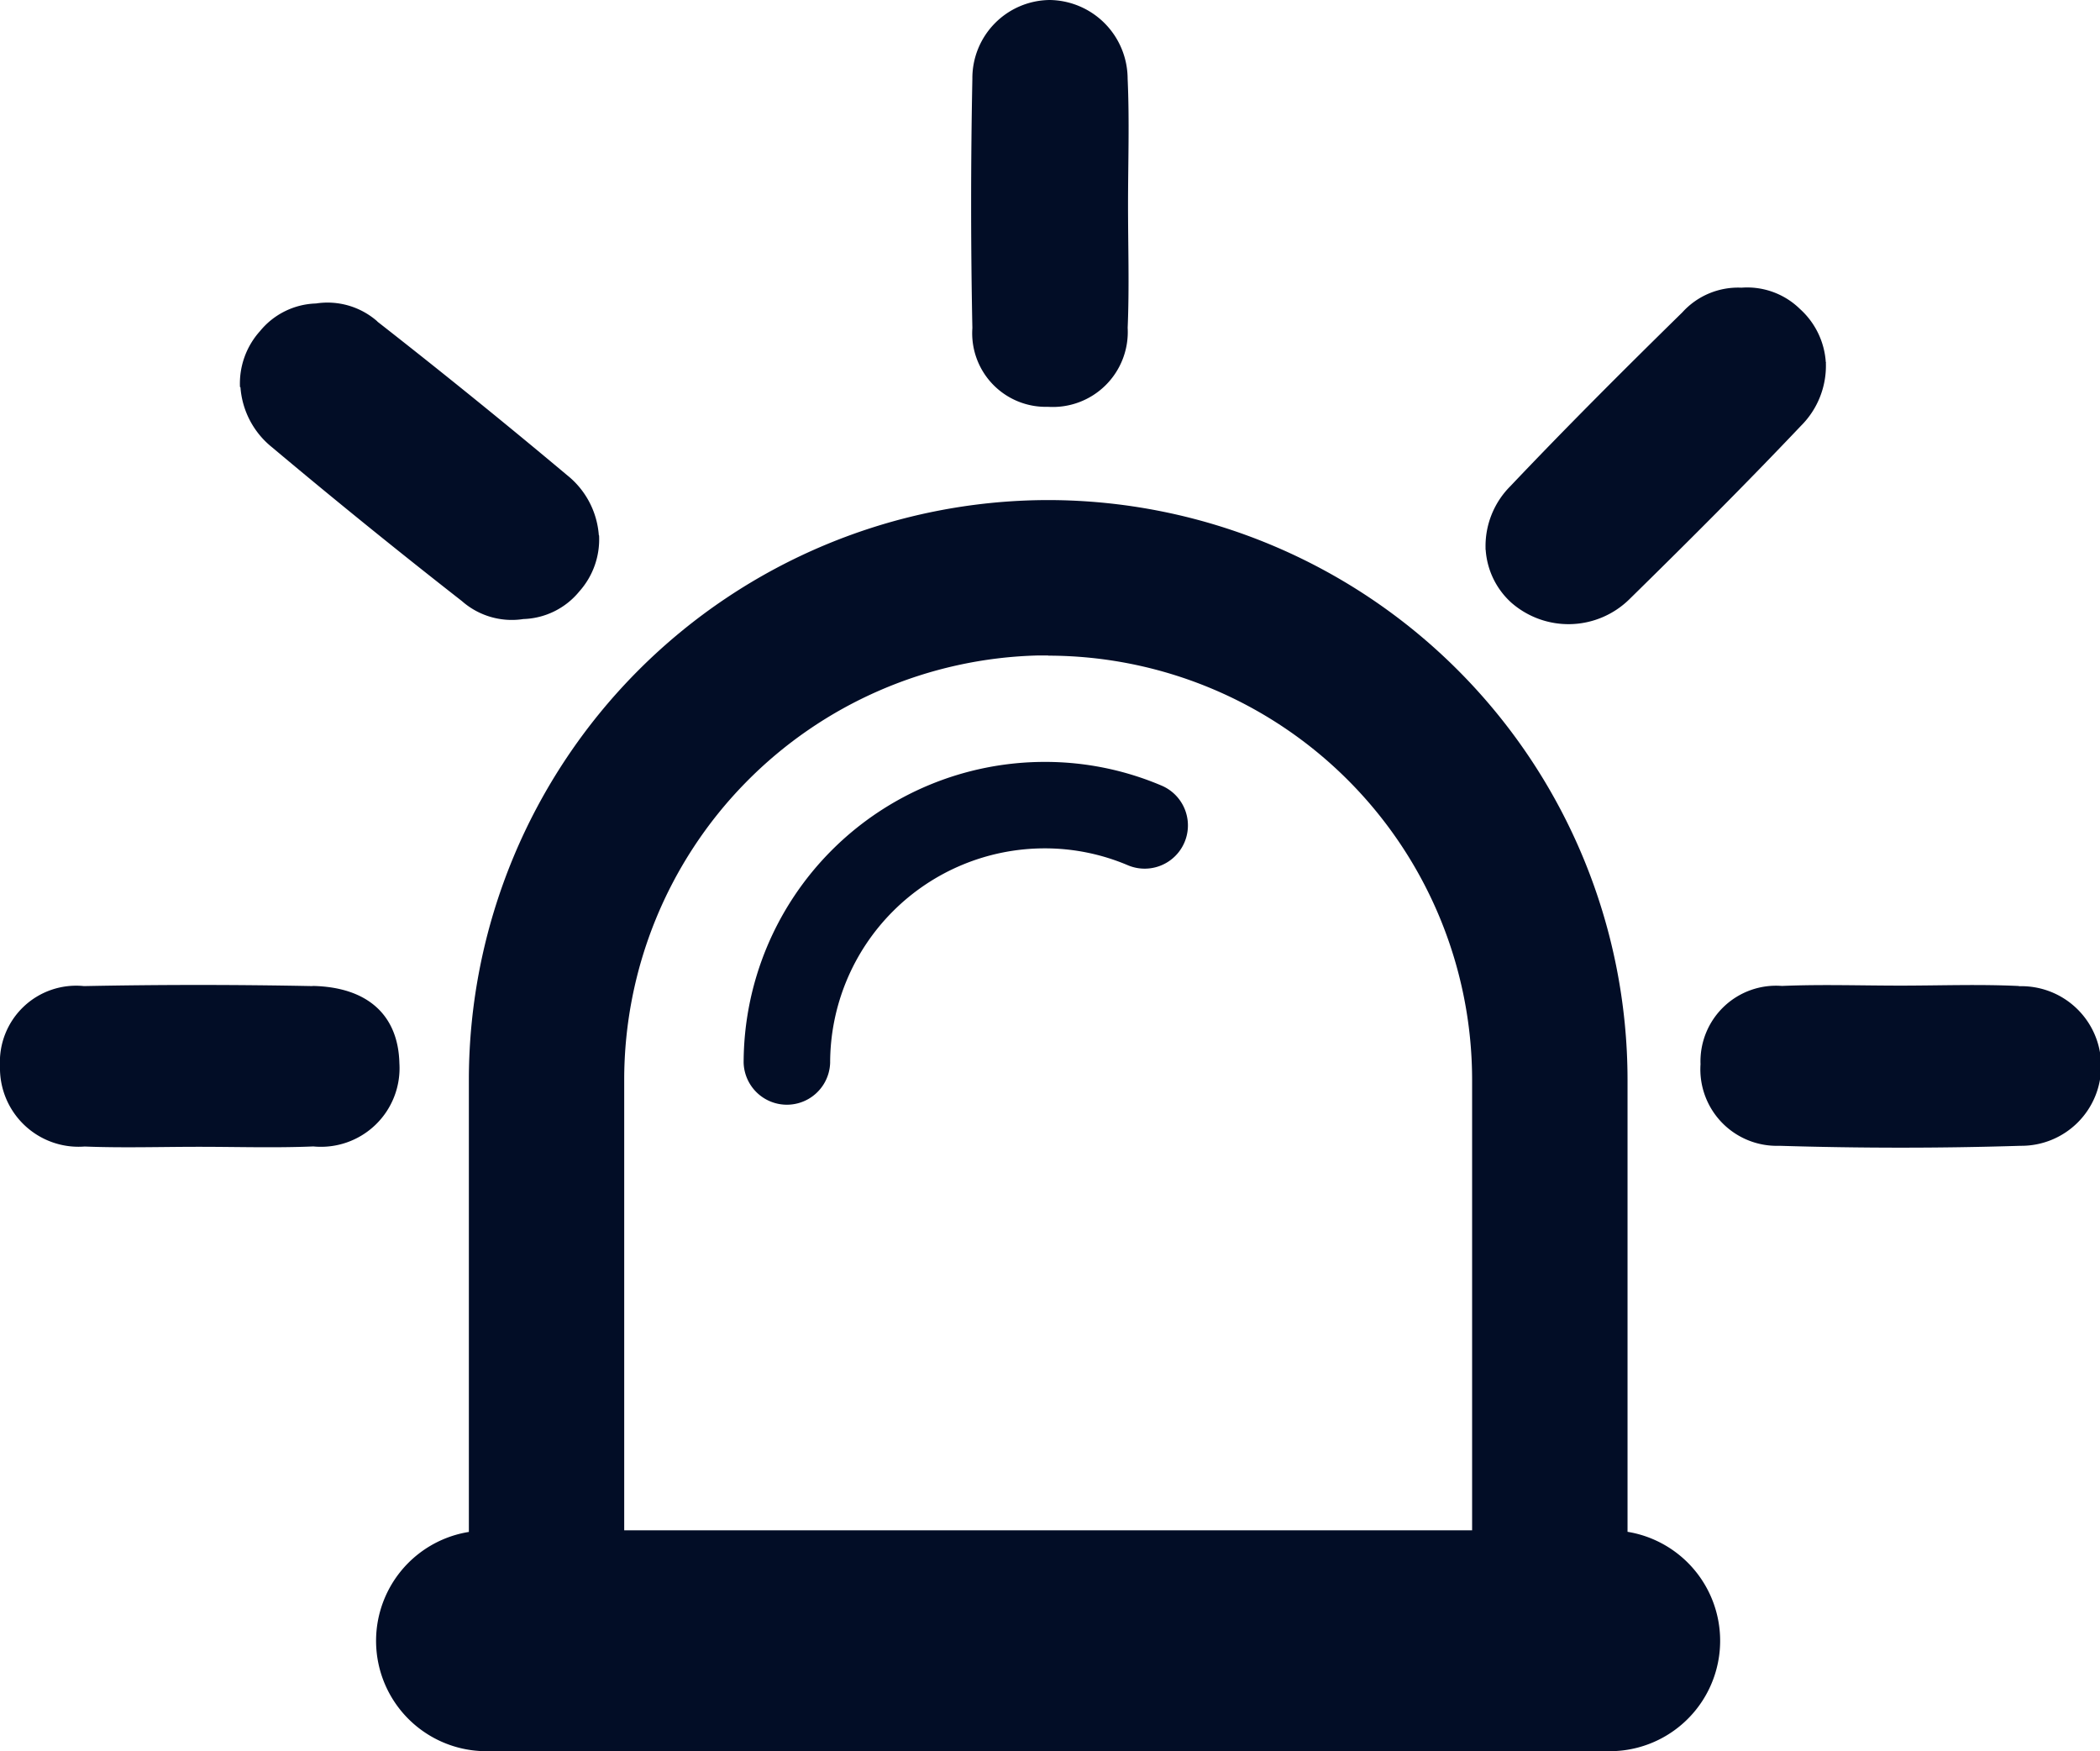 <svg xmlns="http://www.w3.org/2000/svg" width="52.506" height="43.775" viewBox="0 0 52.506 43.775"><path id="icon-emergency" d="M26.208,12.5A14.5,14.5,0,0,1,40.693,26.99v11.3a2.76,2.76,0,0,1-.444,5.484H12.166a2.758,2.758,0,0,1-.443-5.481v-11.3A14.5,14.5,0,0,1,26.208,12.5Zm0,3.884-.23,0a10.612,10.612,0,0,0-10.371,10.6V38.253h21.2V26.989a10.611,10.611,0,0,0-10.6-10.6h0ZM50.48,24.652a1.995,1.995,0,1,1,.04,3.989c-2.009.063-4.023.061-6.032,0a1.912,1.912,0,0,1-1.97-2.039,1.891,1.891,0,0,1,2.036-1.957c.984-.042,1.973-.008,2.962-.008s1.977-.038,2.964.01ZM7.816,24.645c1.389.028,2.142.741,2.17,1.933a1.965,1.965,0,0,1-2.152,2.079c-.954.04-1.906.009-2.86.009s-1.906.031-2.856-.007A1.965,1.965,0,0,1,0,26.649a1.907,1.907,0,0,1,2.1-2q2.856-.057,5.716,0Zm18.3-5.6a7.436,7.436,0,0,1,2.926.592,1.081,1.081,0,0,1-.843,1.991,5.3,5.3,0,0,0-2.083-.422,5.366,5.366,0,0,0-5.36,5.359,1.082,1.082,0,0,1-2.163,0A7.531,7.531,0,0,1,26.117,19.045ZM43.411,7.184l.131.007a1.887,1.887,0,0,1,1.466.536,1.962,1.962,0,0,1,.642,1.326l.007.007s0,0-.005.008a2.116,2.116,0,0,1-.62,1.573c-1.4,1.476-2.845,2.918-4.3,4.345a2.171,2.171,0,0,1-2.943.08,1.959,1.959,0,0,1-.643-1.326l-.007-.006s0,0,.005-.009a2.117,2.117,0,0,1,.62-1.573c1.4-1.476,2.845-2.918,4.3-4.345a1.88,1.88,0,0,1,1.478-.616ZM9.431,8.035q2.409,1.882,4.752,3.846a2.116,2.116,0,0,1,.789,1.495l.007.008a.011.011,0,0,0,0,.009,1.95,1.95,0,0,1-.493,1.389,1.881,1.881,0,0,1-1.4.692,1.886,1.886,0,0,1-1.537-.449Q9.139,13.143,6.8,11.179a2.118,2.118,0,0,1-.788-1.5L6,9.676a.011.011,0,0,0,0-.009A1.954,1.954,0,0,1,6.5,8.278a1.88,1.88,0,0,1,1.4-.692,1.886,1.886,0,0,1,1.536.449ZM26.25,0a1.974,1.974,0,0,1,1.944,1.965c.048,1.054.01,2.113.01,3.167h0c0,1.021.034,2.043-.009,3.061A1.875,1.875,0,0,1,26.2,10.169,1.84,1.84,0,0,1,24.312,8.2q-.062-3.115,0-6.231A1.954,1.954,0,0,1,26.249,0Z" fill="#020d26" fill-rule="evenodd"></path></svg>